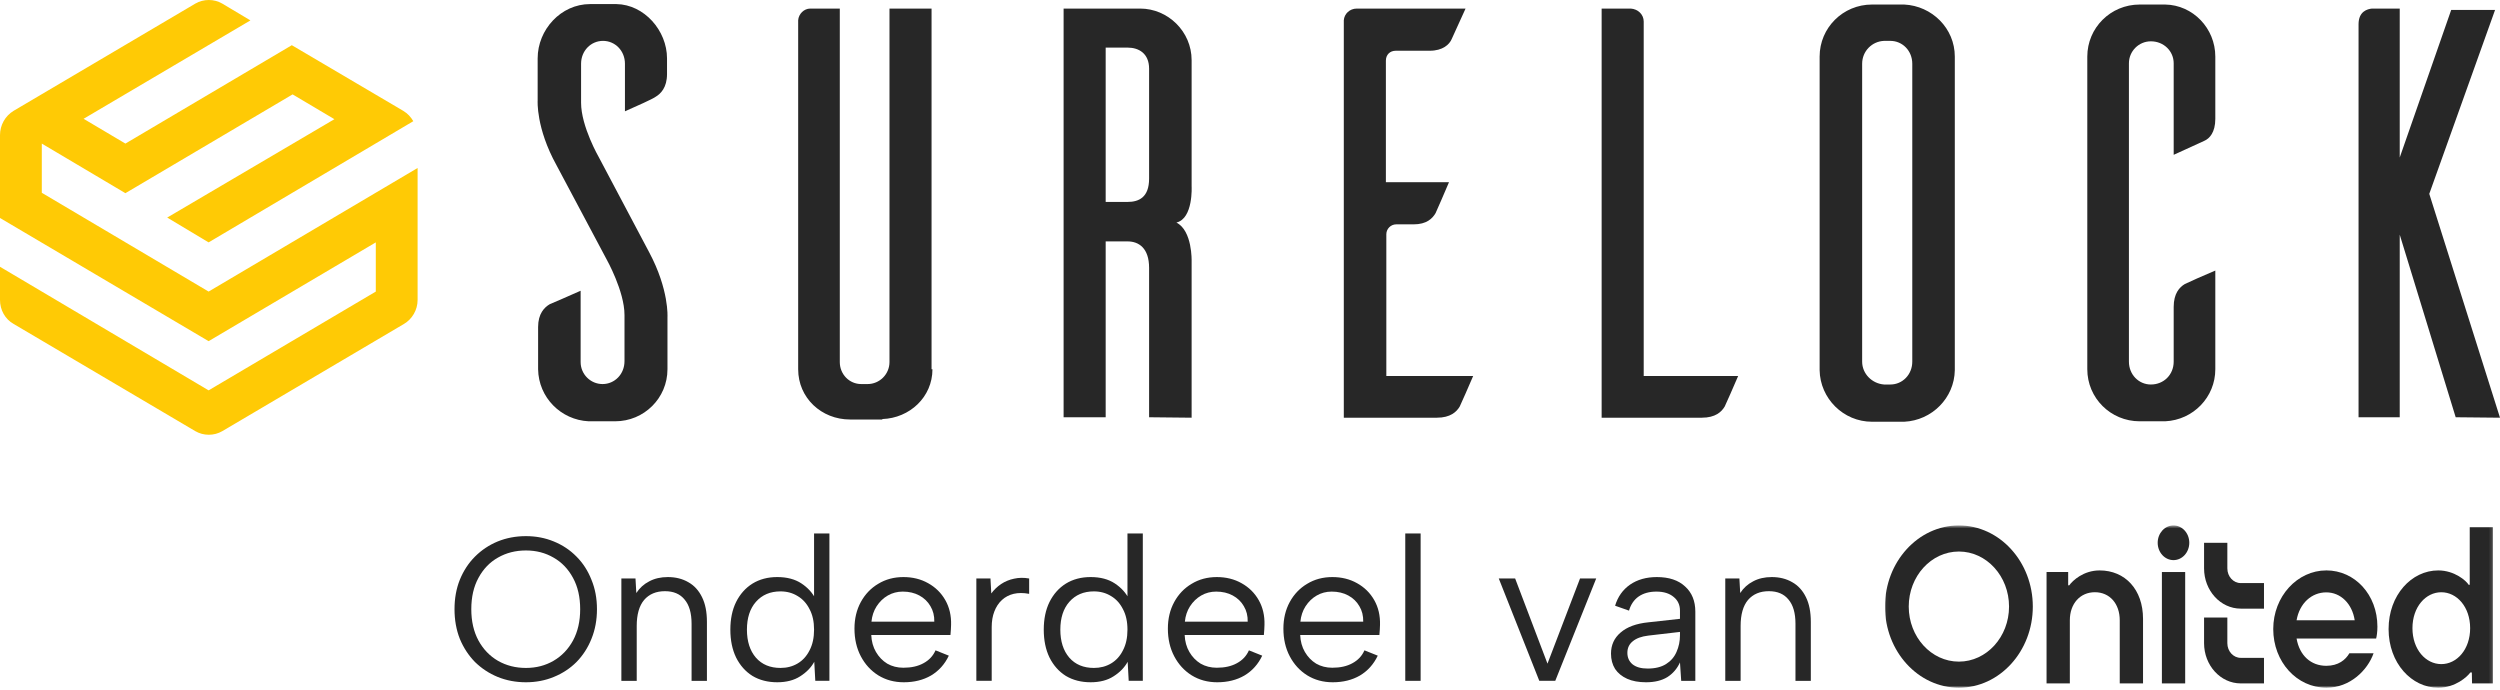<svg width="764" height="211" viewBox="0 0 764 211" fill="none" xmlns="http://www.w3.org/2000/svg">
<path d="M12.774 58.914V43.88L38.322 59.036L89.417 28.846L102.191 36.424L51.096 66.492L63.75 74.07L126.306 37.035C125.59 35.813 124.635 34.713 123.202 33.857L89.178 13.812L38.322 43.88L25.548 36.302L76.524 6.234L67.928 1.1C65.421 -0.367 62.198 -0.367 59.691 1.1L4.178 33.857C1.552 35.446 6.10352e-05 38.257 6.10352e-05 41.313V66.614L63.75 104.26L114.845 74.07V89.104L63.75 119.294L6.10352e-05 81.526V91.671C6.10352e-05 94.726 1.552 97.538 4.178 99.004L59.691 131.761C62.198 133.228 65.421 133.228 67.928 131.761L123.441 99.004C125.948 97.538 127.619 94.726 127.619 91.671V51.336L63.75 89.104L12.774 58.914Z" fill="#FFCA05"/>
<path d="M190.983 34.015V19.483C190.983 15.507 187.973 12.491 184.28 12.491C180.587 12.491 177.577 15.507 177.577 19.483V31.41C177.577 38.676 183.049 48.135 183.049 48.135L198.369 77.062C204.525 88.578 203.978 96.941 203.978 96.941V112.844C203.978 121.618 196.865 128.747 187.973 128.747H179.903C171.422 128.336 164.582 121.481 164.445 112.844V99.957C164.445 95.844 166.36 93.925 168.002 92.965C169.096 92.554 174.294 90.223 177.44 88.852V110.65C177.44 114.352 180.45 117.368 184.143 117.368C187.836 117.368 190.846 114.352 190.846 110.376V96.255C190.846 88.989 185.374 79.256 185.374 79.256L170.054 50.466C163.761 39.087 164.308 30.724 164.308 30.724V17.837C164.308 9.063 171.422 1.249 180.313 1.249H188.384C196.865 1.386 203.841 9.338 203.841 17.837V22.636C203.841 26.749 201.926 28.668 200.284 29.628C199.327 30.313 194.402 32.507 190.983 34.015Z" fill="#272727"/>
<path d="M284.958 112.844C284.958 121.344 277.981 127.787 269.637 128.061V128.199H259.788C251.034 128.199 243.921 121.618 243.921 112.844V6.185C244.057 4.265 245.699 2.62 247.614 2.62H256.642V110.65C256.642 114.352 259.515 117.368 263.208 117.368H265.123C268.816 117.368 271.826 114.352 271.826 110.65V2.62H284.684V112.844H284.958Z" fill="#272727"/>
<path d="M351.164 127.513V81.861C351.164 75.829 348.018 73.772 344.598 73.772H337.895V127.513H325.037V2.62H348.428C356.909 2.62 364.159 9.612 364.159 18.386V56.91C364.159 56.91 364.707 66.78 359.508 68.014C364.433 70.482 364.159 79.804 364.159 79.804V127.65L351.164 127.513ZM344.598 61.708C348.018 61.708 351.164 60.337 351.164 54.579V20.991C351.164 16.33 348.018 14.547 344.598 14.547H337.895V61.708H344.598Z" fill="#272727"/>
<path d="M450.201 114.9C448.833 118.054 446.644 123.126 446.097 124.223C445.14 125.868 443.224 127.65 439.121 127.65H410.668V6.185C410.805 4.265 412.446 2.62 414.635 2.62H447.875L443.635 11.943C442.951 13.588 440.899 15.507 436.932 15.507H426.536C424.758 15.507 423.527 16.741 423.527 18.523V55.676H442.814C441.446 58.829 439.258 64.038 438.71 65.135C437.753 66.78 435.975 68.562 432.008 68.562H426.673C425.031 68.562 423.663 69.933 423.663 71.579V114.9H450.201Z" fill="#272727"/>
<path d="M531.181 114.9C529.813 118.054 527.624 123.126 527.077 124.223C526.12 125.868 524.205 127.65 520.101 127.65H489.46V2.62H498.351C500.54 2.757 502.318 4.402 502.318 6.596V114.9H531.181Z" fill="#272727"/>
<path d="M581.931 1.386C590.412 1.798 597.388 8.652 597.388 17.289V113.118C597.251 121.618 590.412 128.473 581.931 128.884H572.082C563.327 128.884 556.214 121.755 556.077 113.118V17.289C556.077 8.515 563.191 1.386 572.082 1.386H581.931ZM577.69 117.505C581.384 117.505 584.393 114.489 584.393 110.513V19.483C584.393 15.507 581.384 12.491 577.69 12.491H575.775C572.082 12.628 569.073 15.644 569.073 19.483V110.513C569.073 114.215 572.082 117.231 575.775 117.505H577.69Z" fill="#272727"/>
<path d="M677 112.844C677 121.344 670.297 128.336 661.68 128.747H653.882C644.991 128.747 637.878 121.618 637.878 112.844V17.289C637.878 8.515 644.991 1.386 653.882 1.386H661.68C670.161 1.523 677 8.652 677 17.289V36.345C677 40.458 675.222 42.377 673.58 43.063L664.279 47.313V19.346C664.279 15.644 661.269 12.628 657.302 12.628C653.609 12.628 650.599 15.644 650.599 19.346V110.513C650.599 114.489 653.609 117.505 657.302 117.505C661.269 117.505 664.279 114.489 664.279 110.513V93.788C664.279 89.675 666.057 87.756 667.698 86.796C668.793 86.248 673.717 84.054 677 82.683V112.844Z" fill="#272727"/>
<path d="M750.457 127.513L733.358 71.716V127.513H720.773V7.418C720.773 3.443 723.509 2.757 724.877 2.62H733.358V48.136L749.089 3.031H762.495L742.386 59.24L763.999 127.65L750.457 127.513Z" fill="#272727"/>
<path d="M527.243 176.789H531.559L531.809 181.23C532.81 179.687 534.124 178.499 535.75 177.665C537.376 176.789 539.273 176.352 541.442 176.352C543.818 176.352 545.903 176.873 547.696 177.915C549.489 178.916 550.886 180.438 551.887 182.481C552.888 184.483 553.388 187.006 553.388 190.049V208.063H548.697V190.612C548.697 187.36 547.988 184.9 546.571 183.232C545.194 181.522 543.193 180.667 540.566 180.667C537.856 180.667 535.729 181.564 534.186 183.357C532.685 185.15 531.934 187.798 531.934 191.3V208.063H527.243V176.789Z" fill="#272727"/>
<path d="M513.776 208.063L513.4 202.434C512.525 204.352 511.232 205.853 509.523 206.937C507.813 207.98 505.645 208.501 503.018 208.501C500.766 208.501 498.848 208.147 497.263 207.438C495.679 206.729 494.449 205.728 493.573 204.435C492.739 203.101 492.322 201.537 492.322 199.744C492.322 197.117 493.302 194.97 495.262 193.302C497.222 191.592 500.057 190.55 503.768 190.175L513.4 189.111V186.609C513.4 184.858 512.754 183.461 511.461 182.419C510.169 181.335 508.418 180.792 506.208 180.792C504.039 180.792 502.225 181.293 500.766 182.294C499.348 183.294 498.368 184.733 497.826 186.609L493.573 185.108C494.407 182.356 495.929 180.209 498.139 178.666C500.391 177.123 503.122 176.352 506.333 176.352C510.044 176.352 512.921 177.311 514.964 179.229C517.049 181.105 518.092 183.67 518.092 186.922V208.063H513.776ZM513.4 193.114L503.706 194.24C501.621 194.49 500.036 195.074 498.952 195.992C497.868 196.867 497.326 198.035 497.326 199.494C497.326 200.954 497.847 202.121 498.889 202.997C499.974 203.873 501.516 204.31 503.518 204.31C505.811 204.31 507.688 203.852 509.147 202.934C510.607 202.017 511.67 200.787 512.337 199.244C513.046 197.659 513.4 195.95 513.4 194.115V193.114Z" fill="#272727"/>
<path d="M463.029 176.789L472.911 202.808L482.856 176.789H487.797L475.288 208.062H470.409L458.025 176.789H463.029Z" fill="#272727"/>
<path d="M429.452 163.027H434.143V208.061H429.452V163.027Z" fill="#272727"/>
<path d="M407.282 208.501C404.363 208.501 401.757 207.792 399.464 206.374C397.212 204.957 395.44 203.018 394.147 200.558C392.854 198.097 392.208 195.283 392.208 192.114C392.208 189.07 392.854 186.359 394.147 183.982C395.44 181.606 397.212 179.75 399.464 178.416C401.715 177.04 404.28 176.352 407.157 176.352C409.992 176.352 412.515 176.977 414.725 178.228C416.977 179.479 418.728 181.209 419.979 183.419C421.23 185.629 421.814 188.152 421.73 190.988C421.73 191.446 421.71 191.926 421.668 192.426C421.626 192.927 421.585 193.469 421.543 194.053H397.337C397.42 196.012 397.9 197.743 398.776 199.244C399.651 200.745 400.798 201.934 402.216 202.809C403.675 203.643 405.322 204.06 407.157 204.06C409.575 204.06 411.619 203.601 413.287 202.684C414.996 201.767 416.226 200.453 416.977 198.744L421.042 200.37C419.792 202.997 417.978 205.019 415.601 206.437C413.224 207.813 410.451 208.501 407.282 208.501ZM416.602 189.987C416.643 188.194 416.247 186.609 415.413 185.233C414.621 183.857 413.495 182.773 412.036 181.981C410.576 181.189 408.887 180.792 406.969 180.792C405.301 180.792 403.779 181.189 402.403 181.981C401.027 182.773 399.881 183.878 398.963 185.296C398.088 186.672 397.566 188.236 397.4 189.987H416.602Z" fill="#272727"/>
<path d="M371.977 208.501C369.058 208.501 366.452 207.792 364.159 206.374C361.907 204.957 360.135 203.018 358.842 200.558C357.549 198.097 356.903 195.283 356.903 192.114C356.903 189.07 357.549 186.359 358.842 183.982C360.135 181.606 361.907 179.75 364.159 178.416C366.41 177.04 368.975 176.352 371.852 176.352C374.687 176.352 377.21 176.977 379.42 178.228C381.672 179.479 383.423 181.209 384.674 183.419C385.925 185.629 386.509 188.152 386.425 190.988C386.425 191.446 386.405 191.926 386.363 192.426C386.321 192.927 386.279 193.469 386.238 194.053H362.032C362.115 196.012 362.595 197.743 363.471 199.244C364.346 200.745 365.493 201.934 366.911 202.809C368.37 203.643 370.017 204.06 371.852 204.06C374.27 204.06 376.314 203.601 377.982 202.684C379.691 201.767 380.921 200.453 381.672 198.744L385.737 200.37C384.486 202.997 382.673 205.019 380.296 206.437C377.919 207.813 375.146 208.501 371.977 208.501ZM381.297 189.987C381.338 188.194 380.942 186.609 380.108 185.233C379.316 183.857 378.19 182.773 376.731 181.981C375.271 181.189 373.582 180.792 371.664 180.792C369.996 180.792 368.474 181.189 367.098 181.981C365.722 182.773 364.576 183.878 363.658 185.296C362.783 186.672 362.261 188.236 362.095 189.987H381.297Z" fill="#272727"/>
<path d="M345.054 183.105L344.553 183.167V163.027H349.244V208.061H344.929L344.616 202.244C343.657 203.996 342.218 205.476 340.3 206.685C338.424 207.894 336.089 208.499 333.295 208.499C330.418 208.499 327.895 207.853 325.727 206.56C323.6 205.226 321.932 203.349 320.723 200.931C319.555 198.512 318.972 195.677 318.972 192.424C318.972 189.172 319.555 186.357 320.723 183.98C321.932 181.562 323.6 179.685 325.727 178.351C327.895 177.017 330.418 176.35 333.295 176.35C336.255 176.35 338.716 176.996 340.675 178.288C342.635 179.581 344.095 181.187 345.054 183.105ZM324.038 192.424C324.038 196.01 324.955 198.867 326.79 200.993C328.625 203.078 331.127 204.121 334.296 204.121C336.255 204.121 338.007 203.662 339.55 202.745C341.092 201.827 342.302 200.493 343.177 198.742C344.095 196.99 344.553 194.884 344.553 192.424C344.553 189.964 344.095 187.879 343.177 186.169C342.302 184.418 341.092 183.084 339.55 182.166C338.007 181.207 336.255 180.728 334.296 180.728C331.168 180.728 328.666 181.791 326.79 183.918C324.955 186.003 324.038 188.838 324.038 192.424Z" fill="#272727"/>
<path d="M298.371 176.788H302.687L302.937 181.354C303.771 180.228 304.772 179.269 305.94 178.477C307.149 177.685 308.462 177.143 309.88 176.851C311.34 176.517 312.882 176.496 314.509 176.788V181.479C312.757 181.146 311.173 181.146 309.755 181.479C308.379 181.813 307.191 182.438 306.19 183.356C305.189 184.273 304.418 185.441 303.876 186.858C303.334 188.235 303.063 189.84 303.063 191.675V208.062H298.371V176.788Z" fill="#272727"/>
<path d="M276.201 208.501C273.282 208.501 270.676 207.792 268.383 206.374C266.131 204.957 264.359 203.018 263.066 200.558C261.774 198.097 261.127 195.283 261.127 192.114C261.127 189.07 261.774 186.359 263.066 183.982C264.359 181.606 266.131 179.75 268.383 178.416C270.635 177.04 273.199 176.352 276.076 176.352C278.912 176.352 281.434 176.977 283.644 178.228C285.896 179.479 287.648 181.209 288.898 183.419C290.149 185.629 290.733 188.152 290.65 190.988C290.65 191.446 290.629 191.926 290.587 192.426C290.546 192.927 290.504 193.469 290.462 194.053H266.256C266.34 196.012 266.819 197.743 267.695 199.244C268.571 200.745 269.717 201.934 271.135 202.809C272.594 203.643 274.242 204.06 276.076 204.06C278.495 204.06 280.538 203.601 282.206 202.684C283.916 201.767 285.146 200.453 285.896 198.744L289.962 200.37C288.711 202.997 286.897 205.019 284.52 206.437C282.143 207.813 279.37 208.501 276.201 208.501ZM285.521 189.987C285.563 188.194 285.166 186.609 284.333 185.233C283.54 183.857 282.414 182.773 280.955 181.981C279.496 181.189 277.807 180.792 275.889 180.792C274.221 180.792 272.699 181.189 271.323 181.981C269.947 182.773 268.8 183.878 267.883 185.296C267.007 186.672 266.486 188.236 266.319 189.987H285.521Z" fill="#272727"/>
<path d="M249.278 183.105L248.778 183.167V163.027H253.469V208.061H249.153L248.84 202.244C247.881 203.996 246.443 205.476 244.525 206.685C242.648 207.894 240.313 208.499 237.519 208.499C234.642 208.499 232.119 207.853 229.951 206.56C227.824 205.226 226.156 203.349 224.947 200.931C223.78 198.512 223.196 195.677 223.196 192.424C223.196 189.172 223.78 186.357 224.947 183.98C226.156 181.562 227.824 179.685 229.951 178.351C232.119 177.017 234.642 176.35 237.519 176.35C240.48 176.35 242.94 176.996 244.9 178.288C246.86 179.581 248.319 181.187 249.278 183.105ZM228.262 192.424C228.262 196.01 229.18 198.867 231.014 200.993C232.849 203.078 235.351 204.121 238.52 204.121C240.48 204.121 242.231 203.662 243.774 202.745C245.317 201.827 246.526 200.493 247.402 198.742C248.319 196.99 248.778 194.884 248.778 192.424C248.778 189.964 248.319 187.879 247.402 186.169C246.526 184.418 245.317 183.084 243.774 182.166C242.231 181.207 240.48 180.728 238.52 180.728C235.393 180.728 232.891 181.791 231.014 183.918C229.18 186.003 228.262 188.838 228.262 192.424Z" fill="#272727"/>
<path d="M189.891 176.789H194.207L194.457 181.23C195.458 179.687 196.771 178.499 198.397 177.665C200.024 176.789 201.921 176.352 204.089 176.352C206.466 176.352 208.551 176.873 210.344 177.915C212.137 178.916 213.534 180.438 214.535 182.481C215.535 184.483 216.036 187.006 216.036 190.049V208.063H211.345V190.612C211.345 187.36 210.636 184.9 209.218 183.232C207.842 181.522 205.84 180.667 203.213 180.667C200.503 180.667 198.376 181.564 196.834 183.357C195.332 185.15 194.582 187.798 194.582 191.3V208.063H189.891V176.789Z" fill="#272727"/>
<path d="M160.728 208.501C157.643 208.501 154.766 207.959 152.097 206.875C149.47 205.791 147.156 204.269 145.154 202.309C143.194 200.308 141.651 197.952 140.526 195.241C139.441 192.489 138.899 189.466 138.899 186.172C138.899 182.878 139.441 179.875 140.526 177.165C141.651 174.413 143.194 172.057 145.154 170.097C147.156 168.096 149.47 166.553 152.097 165.469C154.766 164.384 157.643 163.842 160.728 163.842C163.772 163.842 166.608 164.384 169.235 165.469C171.904 166.553 174.218 168.096 176.178 170.097C178.137 172.057 179.659 174.413 180.744 177.165C181.869 179.875 182.432 182.878 182.432 186.172C182.432 189.466 181.869 192.489 180.744 195.241C179.659 197.952 178.137 200.308 176.178 202.309C174.218 204.269 171.904 205.791 169.235 206.875C166.608 207.959 163.772 208.501 160.728 208.501ZM160.728 204.123C163.856 204.123 166.67 203.393 169.172 201.934C171.674 200.474 173.655 198.41 175.114 195.742C176.574 193.031 177.303 189.841 177.303 186.172C177.303 182.461 176.574 179.271 175.114 176.602C173.655 173.892 171.674 171.828 169.172 170.41C166.67 168.95 163.856 168.221 160.728 168.221C157.559 168.221 154.703 168.95 152.159 170.41C149.658 171.828 147.677 173.892 146.217 176.602C144.758 179.271 144.028 182.461 144.028 186.172C144.028 189.841 144.758 193.031 146.217 195.742C147.677 198.41 149.658 200.474 152.159 201.934C154.703 203.393 157.559 204.123 160.728 204.123Z" fill="#272727"/>
<g clip-path="url(#clip0_5869_533)">
<mask id="mask0_5869_533" style="mask-type:luminance" maskUnits="userSpaceOnUse" x="576" y="160" width="186" height="51">
<path d="M761.865 160.571H576.046V210.172H761.865V160.571Z" fill="white"/>
</mask>
<g mask="url(#mask0_5869_533)">
<path d="M754.748 161.062V178.717H754.423C753.706 177.501 750.128 174.32 745.116 174.32C736.982 174.32 729.952 181.826 729.952 192.244C729.952 202.662 736.982 210.167 745.116 210.167C750.387 210.167 754.032 206.785 754.942 205.502H755.394L755.455 208.85H761.865V161.062H754.748ZM746.061 202.952C741.329 202.952 737.246 198.505 737.246 191.97C737.246 185.436 741.329 180.989 746.061 180.989C750.793 180.989 754.876 185.436 754.876 191.97C754.876 198.505 750.793 202.952 746.061 202.952Z" fill="#272727"/>
<path d="M641.642 174.32C636.742 174.32 633.407 177.401 632.36 178.874H632.035V174.811H625.426V208.85H632.543V189.537C632.543 184.487 635.685 180.983 640.199 180.983C644.713 180.983 647.793 184.487 647.793 189.537V208.85H654.91V189.119C654.91 180.146 649.42 174.32 641.642 174.32Z" fill="#272727"/>
<path d="M710.909 174.32C702.095 174.32 694.703 182.233 694.703 192.243C694.703 202.254 701.896 210.167 710.975 210.167C718.168 210.167 723.551 204.827 725.367 199.631H717.975C716.806 201.646 714.605 203.471 710.909 203.471C706.242 203.471 702.74 200.357 701.835 195.145H726.144C726.338 194.403 726.535 193.119 726.535 191.496C726.535 181.758 719.663 174.314 710.915 174.314L710.909 174.32ZM701.835 189.548C702.745 184.342 706.435 181.027 710.909 181.027C715.317 181.027 718.819 184.476 719.597 189.548H701.835Z" fill="#272727"/>
<path d="M598.637 160.571C586.182 160.571 576.046 171.698 576.046 185.369C576.046 199.046 586.182 210.167 598.637 210.167C611.091 210.167 621.227 199.04 621.227 185.369C621.227 171.698 611.096 160.571 598.637 160.571ZM598.637 202.193C590.188 202.193 583.31 194.649 583.31 185.369C583.31 176.089 590.183 168.545 598.637 168.545C607.09 168.545 613.963 176.089 613.963 185.369C613.963 194.643 607.09 202.193 598.637 202.193Z" fill="#272727"/>
<path d="M667.792 174.811H660.675V208.85H667.792V174.811Z" fill="#272727"/>
<path d="M664.218 171.173C666.885 171.173 669.047 168.8 669.047 165.872C669.047 162.944 666.885 160.571 664.218 160.571C661.551 160.571 659.389 162.944 659.389 165.872C659.389 168.8 661.551 171.173 664.218 171.173Z" fill="#272727"/>
<path d="M680.678 173.707V165.872H673.561V173.684C673.561 180.486 678.584 185.999 684.78 185.999H691.876V178.187H684.76C682.508 178.187 680.678 176.184 680.678 173.707Z" fill="#272727"/>
<path d="M680.678 196.557V188.723H673.561V196.535C673.561 203.337 678.584 208.85 684.78 208.85H691.876V201.038H684.76C682.508 201.038 680.678 199.035 680.678 196.557Z" fill="#272727"/>
</g>
</g>
<defs>
<clipPath id="clip0_5869_533">
<rect width="185.819" height="50.614" fill="white" transform="translate(576.046 160.064)"/>
</clipPath>
</defs>
</svg>
